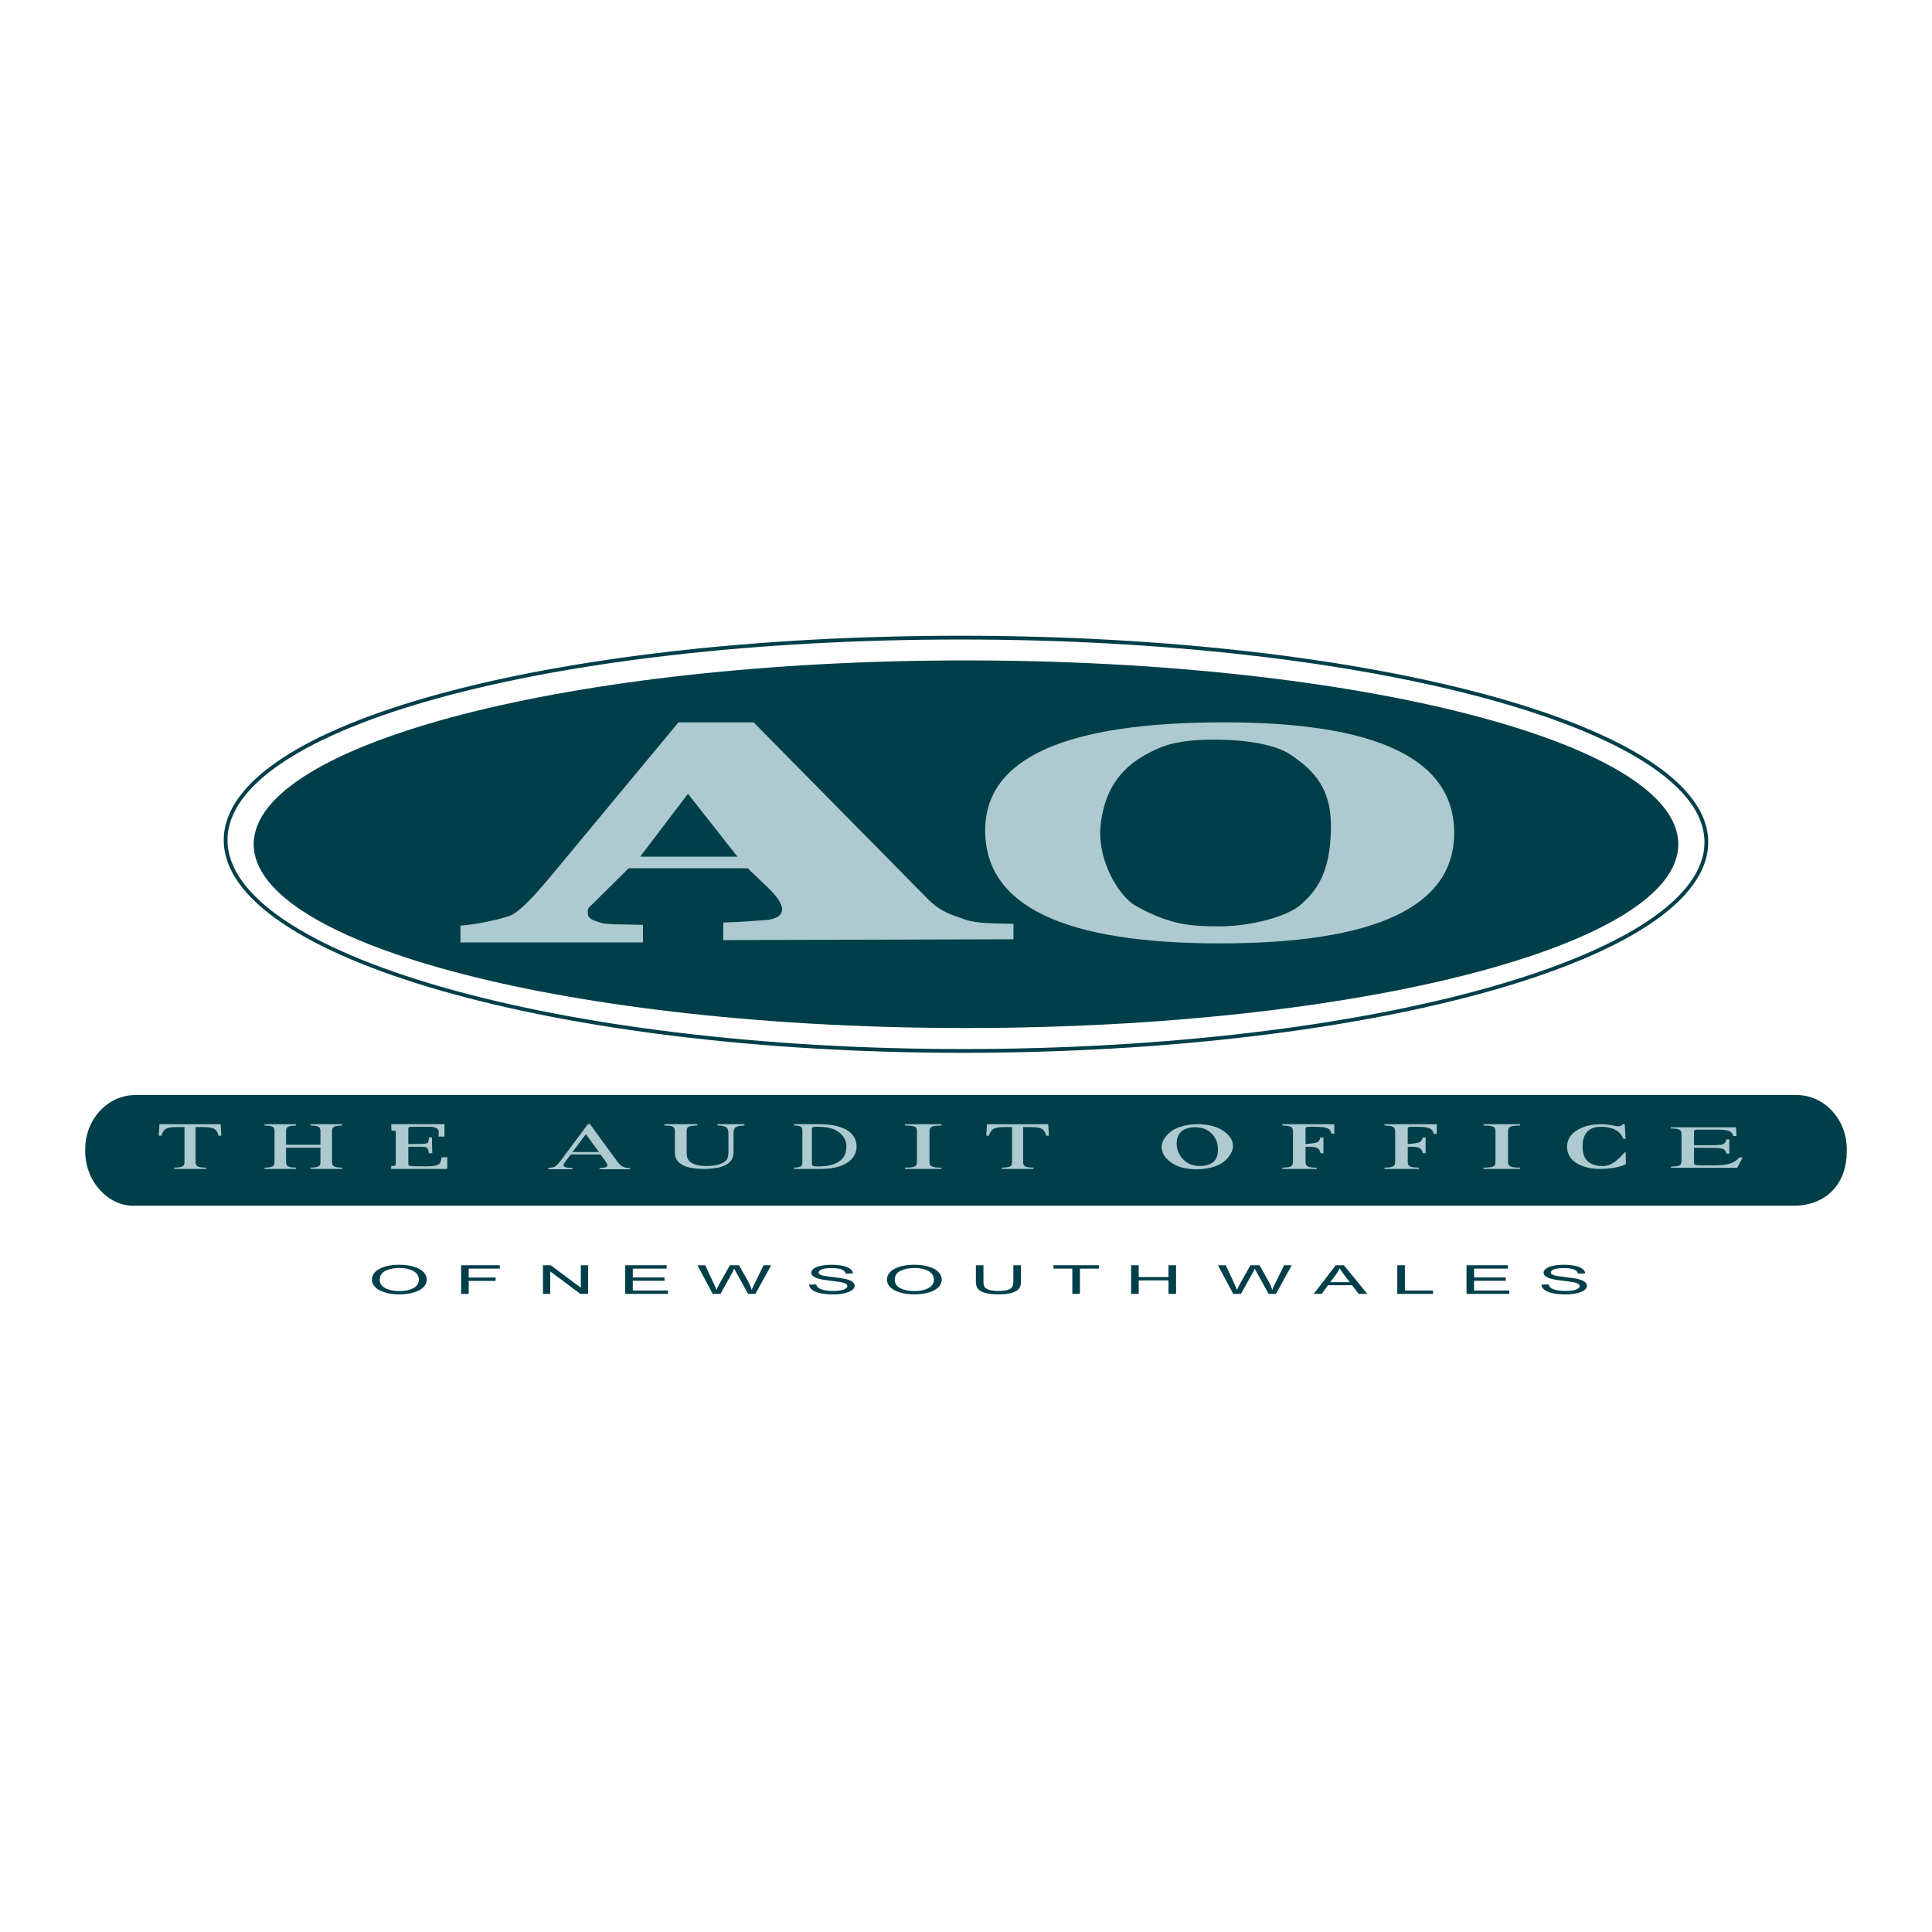 <?xml version="1.0" encoding="utf-8"?>
<!-- Generator: Adobe Illustrator 13.0.0, SVG Export Plug-In . SVG Version: 6.00 Build 14948)  -->
<!DOCTYPE svg PUBLIC "-//W3C//DTD SVG 1.0//EN" "http://www.w3.org/TR/2001/REC-SVG-20010904/DTD/svg10.dtd">
<svg version="1.0" id="Layer_1" xmlns="http://www.w3.org/2000/svg" xmlns:xlink="http://www.w3.org/1999/xlink" x="0px" y="0px"
	 width="192.756px" height="192.756px" viewBox="0 0 192.756 192.756" enable-background="new 0 0 192.756 192.756"
	 xml:space="preserve">
<g>
	<polygon fill-rule="evenodd" clip-rule="evenodd" fill="#FFFFFF" points="0,0 192.756,0 192.756,192.756 0,192.756 0,0 	"/>
	<path fill-rule="evenodd" clip-rule="evenodd" fill="#003F4A" d="M13.484,109.254h165.789c2.736,0,4.979,2.426,4.979,5.385v0.269
		c0,2.963-1.777,5.214-4.979,5.383H13.484c-2.65,0.136-4.98-2.42-4.98-5.383v-0.269C8.504,111.68,10.743,109.254,13.484,109.254
		L13.484,109.254z"/>
	<path fill-rule="evenodd" clip-rule="evenodd" fill="#003F4A" d="M96.378,65.889c39.14,0,71.068,8.239,71.068,18.338
		c0,10.098-31.929,18.339-71.068,18.339c-39.142,0-71.067-8.241-71.067-18.339C25.311,74.128,57.236,65.889,96.378,65.889
		L96.378,65.889z"/>
	<path fill="none" stroke="#003F4A" stroke-width="0.375" stroke-miterlimit="2.613" d="M95.858,63.616
		c40.801,0,74.385,8.94,74.385,20.412c0,11.47-33.379,20.824-74.176,20.824c-40.799,0-73.556-9.56-73.556-21.033
		C22.511,72.347,55.06,63.616,95.858,63.616L95.858,63.616z"/>
	<path fill-rule="evenodd" clip-rule="evenodd" fill="#ADCAD0" d="M74.593,86.628H62.725l-3.377,3.34
		c-0.834,0.824-0.68,0.588-0.698,1.136c-0.017,0.548,0.457,0.684,1.172,0.925c0.726,0.248,1.912,0.171,4.323,0.246v1.751H45.939
		v-1.673c2.082-0.161,4.35-0.76,4.97-1.004c1.25-0.5,3.445-3.209,4.803-4.844l11.978-14.436h7.497l17.358,17.6
		c1.395,1.416,2.579,1.642,3.72,2.064c1.141,0.42,2.818,0.385,4.848,0.437v1.542l-28.955,0.081V92.04
		c1.982-0.043,3.437-0.205,3.912-0.221c1.473-0.049,3.291-0.643,0.502-3.306L74.593,86.628L74.593,86.628z M73.575,85.471
		l-4.936-6.277l-4.772,6.277H73.575L73.575,85.471z"/>
	<path fill-rule="evenodd" clip-rule="evenodd" fill="#ADCAD0" d="M122.117,72.068c15.309,0,22.966,3.674,22.966,11.027
		s-7.8,11.026-23.389,11.026c-15.604,0-23.402-3.756-23.402-11.275C98.292,75.662,106.236,72.068,122.117,72.068L122.117,72.068z
		 M121.837,73.8c-3.229-0.063-4.992,0.295-6.318,0.889c-2.255,1.01-5.108,2.718-5.692,7.454c-0.464,3.741,1.918,7.36,3.466,8.223
		c3.479,1.938,5.521,2.057,8.402,2.057c2.868,0,6.755-0.9,8.181-2.248c1.207-1.136,2.915-2.784,2.915-7.761
		c0-3.636-1.559-5.485-4.088-7.151C127.287,74.336,124.705,73.856,121.837,73.8L121.837,73.8z"/>
	<path fill-rule="evenodd" clip-rule="evenodd" fill="#ADCAD0" d="M173.871,115.477h-0.343c-0.544,0.619-1.155,0.798-2.689,0.798
		c-1.826,0-1.826-0.002-1.826-0.253v-1.516l1.89,0.016c1.016,0.004,1.201,0.091,1.351,0.577h0.279v-1.417h-0.279
		c-0.136,0.434-0.26,0.579-1.351,0.579h-1.89v-1.353c0-0.207,0.149-0.207,0.407-0.207h1.654c1.361,0,1.678,0.096,1.864,0.64h0.305
		l-0.035-0.87h-6.51v0.113c0.772,0.031,1.065,0.068,1.065,0.551v2.709c0,0.472-0.28,0.524-1.065,0.549v0.119h6.62L173.871,115.477
		L173.871,115.477z"/>
	<path fill-rule="evenodd" clip-rule="evenodd" fill="#ADCAD0" d="M162.185,113.618l-0.088-1.458h-0.206
		c-0.081,0.215-0.406,0.215-0.453,0.215c-0.22,0-0.859-0.215-1.738-0.215c-1.694,0-3.356,0.786-3.356,2.232
		c0,1.608,1.707,2.231,3.296,2.231c1.818,0,2.57-0.476,2.582-0.49l-0.036-1.23c-0.304,0.192-1.064,1.437-2.278,1.437
		c-1.243,0-2.016-0.564-2.016-1.933c0-0.931,0.315-1.438,0.7-1.688c0.414-0.262,0.706-0.298,1.198-0.298
		c1.213,0,1.926,0.518,2.169,1.197H162.185L162.185,113.618z"/>
	<path fill-rule="evenodd" clip-rule="evenodd" fill="#ADCAD0" d="M148.014,116.624h3.641v-0.127
		c-0.907-0.016-1.199-0.083-1.199-0.604v-2.996c0-0.535,0.304-0.586,1.199-0.607v-0.129h-3.641v0.129
		c1.017,0.029,1.19,0.109,1.19,0.607v2.996c0,0.476-0.15,0.589-1.19,0.604V116.624L148.014,116.624z"/>
	<path fill-rule="evenodd" clip-rule="evenodd" fill="#ADCAD0" d="M142.234,115.054v-1.564h-0.297
		c-0.126,0.505-0.333,0.542-1.335,0.642l-0.151,0.015v-1.497c0-0.203,0.084-0.231,0.392-0.231h0.34c1.364,0,1.694,0.111,1.88,0.711
		h0.283v-0.968h-5.215v0.129c0.774,0.036,1.068,0.075,1.068,0.607v2.918c0,0.554-0.146,0.653-1.068,0.683v0.127h3.434v-0.127
		c-0.871-0.022-1.113-0.1-1.113-0.604v-1.479h0.151c0.918-0.013,1.215,0.072,1.347,0.641H142.234L142.234,115.054z"/>
	<path fill-rule="evenodd" clip-rule="evenodd" fill="#ADCAD0" d="M132.039,115.054v-1.564h-0.298
		c-0.123,0.505-0.333,0.542-1.335,0.642l-0.151,0.015v-1.497c0-0.203,0.086-0.231,0.395-0.231h0.339
		c1.363,0,1.695,0.095,1.879,0.692h0.251v-0.949h-5.179v0.129c0.772,0.036,1.061,0.075,1.061,0.607v2.918
		c0,0.554-0.143,0.653-1.061,0.683v0.127h3.43v-0.127c-0.869-0.022-1.114-0.1-1.114-0.604v-1.479h0.151
		c0.92-0.013,1.214,0.072,1.35,0.641H132.039L132.039,115.054z"/>
	<path fill-rule="evenodd" clip-rule="evenodd" fill="#ADCAD0" d="M90.296,116.624h3.639v-0.127c-0.906-0.016-1.2-0.083-1.2-0.604
		v-2.996c0-0.535,0.304-0.586,1.2-0.607v-0.129h-3.639v0.129c1.018,0.029,1.188,0.109,1.188,0.607v2.996
		c0,0.476-0.147,0.589-1.188,0.604V116.624L90.296,116.624z"/>
	<path fill-rule="evenodd" clip-rule="evenodd" fill="#ADCAD0" d="M74.272,112.16h-2.68v0.129c0.806,0.026,1.084,0.139,1.084,0.843
		v1.782c0,0.534-0.114,0.755-0.264,0.896c-0.336,0.312-0.994,0.523-1.894,0.523c-2.01,0-2.01-0.918-2.01-1.342v-2.11
		c0-0.468,0.138-0.554,1.051-0.593v-0.129H66.29v0.129c0.877,0.031,1.041,0.104,1.041,0.593v2.058c0,0.398,0,1.685,2.863,1.685
		c2.992,0,2.992-1.239,2.992-1.769v-1.724c0-0.694,0.196-0.789,1.087-0.843V112.16L74.272,112.16z"/>
	<path fill-rule="evenodd" clip-rule="evenodd" fill="#ADCAD0" d="M44.625,115.444l-0.574,0.038
		c-0.11,0.484,0.044,0.886-1.486,0.886c-1.828,0-1.828-0.007-1.828-0.284v-1.671l1.015-0.006c1.019-0.007,0.899,0.11,1.046,0.648
		h0.332l-0.039-1.582H42.81c-0.135,0.479,0.178,0.649-0.91,0.66l-1.162,0.012v-1.497c0-0.231,0.149-0.231,0.406-0.231h1.656
		c1.36,0,0.878,0.757,0.957,0.981h0.588l0.004-1.238h-5.311l0.01,0.613c0.126,0.062,0.44-0.012,0.44,0.123v2.996
		c0,0.515-0.074,0.43-0.461,0.426v0.306h5.599V115.444L44.625,115.444z"/>
	<path fill-rule="evenodd" clip-rule="evenodd" fill="#ADCAD0" d="M26.392,116.624h3.148v-0.127
		c-0.885-0.032-0.998-0.161-0.998-0.604v-1.39h3.431v1.312c0,0.508-0.046,0.653-0.997,0.683v0.127h3.147v-0.127
		c-0.882-0.032-0.997-0.161-0.997-0.604v-2.996c0-0.479,0.135-0.565,0.997-0.607v-0.129h-3.147v0.129
		c0.837,0.042,0.997,0.109,0.997,0.607v1.31h-3.431v-1.31c0-0.479,0.137-0.565,0.998-0.607v-0.129h-3.148v0.129
		c0.837,0.042,0.997,0.109,0.997,0.607v2.918c0,0.508-0.046,0.653-0.997,0.683V116.624L26.392,116.624z"/>
	<path fill-rule="evenodd" clip-rule="evenodd" fill="#ADCAD0" d="M20.553,116.497c-0.909-0.022-1.04-0.15-1.04-0.604v-3.447h0.583
		c1.194,0,1.498,0.121,1.725,0.862h0.26l-0.065-1.147h-6.11l-0.064,1.147h0.259c0.24-0.734,0.53-0.862,1.722-0.862h0.585v3.369
		c0,0.501-0.031,0.653-1.018,0.683v0.127h3.164V116.497L20.553,116.497z"/>
	<path fill-rule="evenodd" clip-rule="evenodd" fill="#ADCAD0" d="M103.118,116.497c-0.91-0.022-1.038-0.15-1.038-0.604v-3.447
		h0.585c1.193,0,1.493,0.121,1.724,0.862h0.258l-0.062-1.147H98.47l-0.063,1.147h0.258c0.241-0.734,0.534-0.862,1.725-0.862h0.585
		v3.369c0,0.501-0.033,0.653-1.017,0.683v0.127h3.161V116.497L103.118,116.497z"/>
	<path fill-rule="evenodd" clip-rule="evenodd" fill="#ADCAD0" d="M59.913,115.183h-2.974l-0.519,0.695
		c-0.131,0.172-0.195,0.3-0.195,0.383c0,0.067,0.056,0.127,0.166,0.18c0.113,0.049,0.354,0.08,0.723,0.1v0.116h-2.419v-0.116
		c0.322-0.038,0.53-0.081,0.624-0.129c0.194-0.105,0.408-0.315,0.64-0.636l2.703-3.631h0.197l2.677,3.67
		c0.212,0.295,0.408,0.486,0.583,0.576c0.176,0.084,0.421,0.138,0.736,0.149v0.116h-3.035v-0.116c0.307-0.012,0.514-0.04,0.623-0.09
		c0.108-0.048,0.162-0.11,0.162-0.184c0-0.098-0.076-0.245-0.228-0.452L59.913,115.183L59.913,115.183z M59.755,114.939
		l-1.303-1.784l-1.337,1.784H59.755L59.755,114.939z"/>
	<path fill-rule="evenodd" clip-rule="evenodd" fill="#ADCAD0" d="M79.234,116.624h2.644c2.848,0,3.585-1.32,3.585-2.217
		c0-1.511-1.482-2.247-3.715-2.247h-2.515v0.129c0.719,0.042,0.821,0.109,0.821,0.607v2.993c0,0.472-0.113,0.578-0.821,0.607
		V116.624L79.234,116.624z M81.005,112.676c0-0.133,0-0.262,0.438-0.262c1.173,0,1.693,0.181,2.14,0.468
		c0.642,0.42,0.866,0.968,0.866,1.531c0,1.963-2.29,1.963-2.884,1.963c-0.448,0-0.56-0.05-0.56-0.277V112.676L81.005,112.676z"/>
	<path fill-rule="evenodd" clip-rule="evenodd" fill="#ADCAD0" d="M119.46,112.16c1.117,0,2.012,0.247,2.691,0.733
		c0.573,0.414,0.86,0.895,0.86,1.436c0,0.38-0.16,0.764-0.479,1.153c-0.315,0.389-0.749,0.684-1.305,0.882
		c-0.557,0.197-1.173,0.297-1.856,0.297c-1.11,0-1.991-0.258-2.647-0.767c-0.551-0.43-0.828-0.913-0.828-1.444
		c0-0.392,0.167-0.774,0.503-1.164c0.336-0.383,0.775-0.666,1.324-0.852C118.269,112.253,118.849,112.16,119.46,112.16
		L119.46,112.16z M119.21,112.463c-0.279,0-0.565,0.049-0.856,0.146c-0.284,0.097-0.518,0.266-0.694,0.513
		c-0.175,0.24-0.266,0.555-0.266,0.938c0,0.619,0.212,1.15,0.642,1.6c0.425,0.447,0.986,0.67,1.685,0.67
		c0.521,0,0.947-0.12,1.29-0.367c0.336-0.25,0.504-0.672,0.504-1.276c0-0.754-0.281-1.348-0.847-1.776
		C120.289,112.608,119.802,112.463,119.21,112.463L119.21,112.463z"/>
	<path fill-rule="evenodd" clip-rule="evenodd" fill="#003F4A" d="M37.106,127.7c0-0.474,0.255-0.844,0.765-1.113
		c0.51-0.266,1.168-0.401,1.975-0.401c0.527,0,1.002,0.063,1.427,0.188c0.423,0.127,0.747,0.301,0.969,0.526
		c0.221,0.229,0.334,0.481,0.334,0.768c0,0.287-0.117,0.546-0.351,0.777c-0.234,0.228-0.567,0.4-0.996,0.518
		c-0.429,0.119-0.892,0.177-1.389,0.177c-0.54,0-1.019-0.064-1.442-0.197c-0.424-0.129-0.748-0.305-0.965-0.53
		C37.216,128.189,37.106,127.952,37.106,127.7L37.106,127.7z M37.886,127.707c0,0.344,0.187,0.615,0.554,0.812
		c0.372,0.195,0.837,0.294,1.397,0.294c0.57,0,1.04-0.099,1.404-0.297c0.369-0.198,0.555-0.483,0.555-0.852
		c0-0.231-0.081-0.436-0.237-0.608c-0.16-0.176-0.391-0.31-0.69-0.402c-0.304-0.095-0.646-0.145-1.02-0.145
		c-0.538,0-0.998,0.092-1.384,0.276C38.08,126.971,37.886,127.275,37.886,127.707L37.886,127.707z"/>
	<polygon fill-rule="evenodd" clip-rule="evenodd" fill="#003F4A" points="46.006,129.091 46.006,126.235 49.864,126.235 
		49.864,126.573 46.763,126.573 46.763,127.458 49.446,127.458 49.446,127.795 46.763,127.795 46.763,129.091 46.006,129.091 	"/>
	<polygon fill-rule="evenodd" clip-rule="evenodd" fill="#003F4A" points="54.171,129.091 54.171,126.235 54.948,126.235 
		57.95,128.476 57.95,126.235 58.677,126.235 58.677,129.091 57.899,129.091 54.895,126.846 54.895,129.091 54.171,129.091 	"/>
	<polygon fill-rule="evenodd" clip-rule="evenodd" fill="#003F4A" points="62.378,129.091 62.378,126.235 66.512,126.235 
		66.512,126.573 63.133,126.573 63.133,127.448 66.297,127.448 66.297,127.782 63.133,127.782 63.133,128.754 66.643,128.754 
		66.643,129.091 62.378,129.091 	"/>
	<path fill-rule="evenodd" clip-rule="evenodd" fill="#003F4A" d="M71.104,129.091l-1.52-2.855h0.778l0.871,1.872
		c0.093,0.196,0.171,0.393,0.24,0.583c0.148-0.306,0.233-0.479,0.259-0.523l1.088-1.932h0.914l0.817,1.448
		c0.206,0.357,0.354,0.691,0.447,1.007c0.071-0.176,0.166-0.387,0.283-0.617l0.896-1.838h0.762l-1.57,2.855h-0.729l-1.204-2.173
		c-0.102-0.184-0.161-0.296-0.179-0.338c-0.061,0.131-0.115,0.242-0.167,0.338l-1.213,2.173H71.104L71.104,129.091z"/>
	<path fill-rule="evenodd" clip-rule="evenodd" fill="#003F4A" d="M80.721,128.173l0.711-0.029c0.037,0.145,0.116,0.259,0.24,0.352
		c0.123,0.089,0.314,0.163,0.573,0.22c0.261,0.059,0.552,0.086,0.877,0.086c0.291,0,0.543-0.021,0.765-0.063
		c0.222-0.043,0.387-0.104,0.494-0.178c0.109-0.075,0.162-0.157,0.162-0.247c0-0.087-0.051-0.165-0.156-0.232
		c-0.103-0.063-0.274-0.119-0.513-0.168c-0.155-0.028-0.491-0.073-1.019-0.137c-0.523-0.064-0.891-0.125-1.104-0.18
		c-0.274-0.069-0.477-0.16-0.611-0.267c-0.133-0.105-0.201-0.225-0.201-0.354c0-0.146,0.081-0.281,0.248-0.405
		c0.164-0.124,0.403-0.219,0.716-0.285c0.314-0.064,0.666-0.099,1.049-0.099c0.424,0,0.799,0.034,1.122,0.104
		c0.324,0.066,0.572,0.169,0.747,0.302c0.174,0.131,0.267,0.279,0.282,0.448l-0.726,0.027c-0.04-0.181-0.171-0.317-0.397-0.409
		c-0.225-0.092-0.555-0.139-0.997-0.139c-0.457,0-0.791,0.044-0.999,0.128c-0.208,0.083-0.315,0.184-0.315,0.303
		c0,0.102,0.075,0.188,0.222,0.252c0.146,0.068,0.525,0.135,1.141,0.204c0.617,0.07,1.037,0.131,1.268,0.181
		c0.333,0.078,0.576,0.173,0.736,0.291c0.159,0.118,0.237,0.256,0.237,0.41c0,0.151-0.086,0.293-0.262,0.427
		c-0.173,0.131-0.423,0.238-0.75,0.312c-0.326,0.076-0.694,0.113-1.102,0.113c-0.516,0-0.952-0.037-1.299-0.114
		c-0.35-0.075-0.626-0.186-0.824-0.338C80.835,128.535,80.729,128.364,80.721,128.173L80.721,128.173z"/>
	<path fill-rule="evenodd" clip-rule="evenodd" fill="#003F4A" d="M88.491,127.7c0-0.474,0.251-0.844,0.764-1.113
		c0.51-0.266,1.166-0.401,1.974-0.401c0.526,0,1.005,0.063,1.426,0.188c0.426,0.127,0.747,0.301,0.97,0.526
		c0.223,0.229,0.332,0.481,0.332,0.768c0,0.287-0.115,0.546-0.35,0.777c-0.233,0.228-0.564,0.4-0.996,0.518
		c-0.428,0.119-0.891,0.177-1.387,0.177c-0.538,0-1.02-0.064-1.443-0.197c-0.425-0.129-0.745-0.305-0.965-0.53
		C88.599,128.189,88.491,127.952,88.491,127.7L88.491,127.7z M89.271,127.707c0,0.344,0.183,0.615,0.555,0.812
		c0.372,0.195,0.835,0.294,1.395,0.294c0.57,0,1.037-0.099,1.405-0.297c0.369-0.198,0.553-0.483,0.553-0.852
		c0-0.231-0.08-0.436-0.237-0.608c-0.156-0.176-0.386-0.31-0.688-0.402c-0.304-0.095-0.642-0.145-1.021-0.145
		c-0.534,0-0.997,0.092-1.382,0.276C89.463,126.971,89.271,127.275,89.271,127.707L89.271,127.707z"/>
	<path fill-rule="evenodd" clip-rule="evenodd" fill="#003F4A" d="M101.103,126.235h0.759v1.648c0,0.289-0.067,0.516-0.199,0.687
		c-0.13,0.167-0.364,0.305-0.703,0.412c-0.341,0.104-0.783,0.157-1.336,0.157c-0.534,0-0.973-0.049-1.313-0.14
		c-0.341-0.089-0.586-0.224-0.729-0.398c-0.147-0.173-0.217-0.416-0.217-0.718v-1.648h0.756v1.648c0,0.25,0.046,0.429,0.138,0.548
		c0.092,0.118,0.252,0.208,0.476,0.272c0.227,0.063,0.497,0.097,0.824,0.097c0.555,0,0.957-0.063,1.189-0.192
		c0.237-0.124,0.356-0.363,0.356-0.725V126.235L101.103,126.235z"/>
	<polygon fill-rule="evenodd" clip-rule="evenodd" fill="#003F4A" points="106.986,129.091 106.986,126.573 105.104,126.573 
		105.104,126.235 109.635,126.235 109.635,126.573 107.745,126.573 107.745,129.091 106.986,129.091 	"/>
	<polygon fill-rule="evenodd" clip-rule="evenodd" fill="#003F4A" points="112.852,129.091 112.852,126.235 113.61,126.235 
		113.61,127.409 116.579,127.409 116.579,126.235 117.337,126.235 117.337,129.091 116.579,129.091 116.579,127.746 113.61,127.746 
		113.61,129.091 112.852,129.091 	"/>
	<path fill-rule="evenodd" clip-rule="evenodd" fill="#003F4A" d="M123.037,129.091l-1.519-2.855h0.778l0.871,1.872
		c0.093,0.196,0.17,0.393,0.239,0.583c0.146-0.306,0.231-0.479,0.258-0.523l1.09-1.932h0.911l0.818,1.448
		c0.206,0.357,0.354,0.691,0.445,1.007c0.072-0.176,0.166-0.387,0.284-0.617l0.896-1.838h0.766l-1.573,2.855h-0.727l-1.205-2.173
		c-0.104-0.184-0.162-0.296-0.181-0.338c-0.061,0.131-0.114,0.242-0.165,0.338l-1.217,2.173H123.037L123.037,129.091z"/>
	<path fill-rule="evenodd" clip-rule="evenodd" fill="#003F4A" d="M131.071,129.091l2.195-2.855h0.816l2.339,2.855h-0.864
		l-0.666-0.865h-2.391l-0.629,0.865H131.071L131.071,129.091z M132.719,127.921h1.94l-0.599-0.792
		c-0.181-0.24-0.314-0.438-0.404-0.591c-0.074,0.18-0.178,0.362-0.308,0.543L132.719,127.921L132.719,127.921z"/>
	<polygon fill-rule="evenodd" clip-rule="evenodd" fill="#003F4A" points="139.408,129.091 139.408,126.235 140.167,126.235 
		140.167,128.754 142.979,128.754 142.979,129.091 139.408,129.091 	"/>
	<polygon fill-rule="evenodd" clip-rule="evenodd" fill="#003F4A" points="146.315,129.091 146.315,126.235 150.445,126.235 
		150.445,126.573 147.069,126.573 147.069,127.448 150.233,127.448 150.233,127.782 147.069,127.782 147.069,128.754 
		150.581,128.754 150.581,129.091 146.315,129.091 	"/>
	<path fill-rule="evenodd" clip-rule="evenodd" fill="#003F4A" d="M153.785,128.173l0.715-0.029
		c0.031,0.145,0.108,0.259,0.232,0.352c0.125,0.089,0.315,0.163,0.576,0.22c0.259,0.059,0.555,0.086,0.877,0.086
		c0.288,0,0.545-0.021,0.763-0.063c0.224-0.043,0.387-0.104,0.497-0.178c0.106-0.075,0.163-0.157,0.163-0.247
		c0-0.087-0.054-0.165-0.16-0.232c-0.104-0.063-0.273-0.119-0.515-0.168c-0.151-0.028-0.49-0.073-1.018-0.137
		c-0.524-0.064-0.893-0.125-1.102-0.18c-0.272-0.069-0.479-0.16-0.611-0.267c-0.134-0.105-0.198-0.225-0.198-0.354
		c0-0.146,0.08-0.281,0.245-0.405c0.161-0.124,0.401-0.219,0.716-0.285c0.315-0.064,0.663-0.099,1.05-0.099
		c0.424,0,0.795,0.034,1.122,0.104c0.322,0.066,0.573,0.169,0.747,0.302c0.174,0.131,0.268,0.279,0.278,0.448l-0.726,0.027
		c-0.039-0.181-0.171-0.317-0.397-0.409c-0.223-0.092-0.555-0.139-0.992-0.139c-0.457,0-0.791,0.044-1.004,0.128
		c-0.209,0.083-0.314,0.184-0.314,0.303c0,0.102,0.074,0.188,0.224,0.252c0.147,0.068,0.527,0.135,1.142,0.204
		c0.613,0.07,1.035,0.131,1.266,0.181c0.332,0.078,0.581,0.173,0.739,0.291c0.154,0.118,0.233,0.256,0.233,0.41
		c0,0.151-0.085,0.293-0.259,0.427c-0.173,0.131-0.425,0.238-0.751,0.312c-0.323,0.076-0.692,0.113-1.099,0.113
		c-0.521,0-0.954-0.037-1.304-0.114c-0.35-0.075-0.623-0.186-0.825-0.338C153.898,128.535,153.797,128.364,153.785,128.173
		L153.785,128.173z"/>
</g>
</svg>
